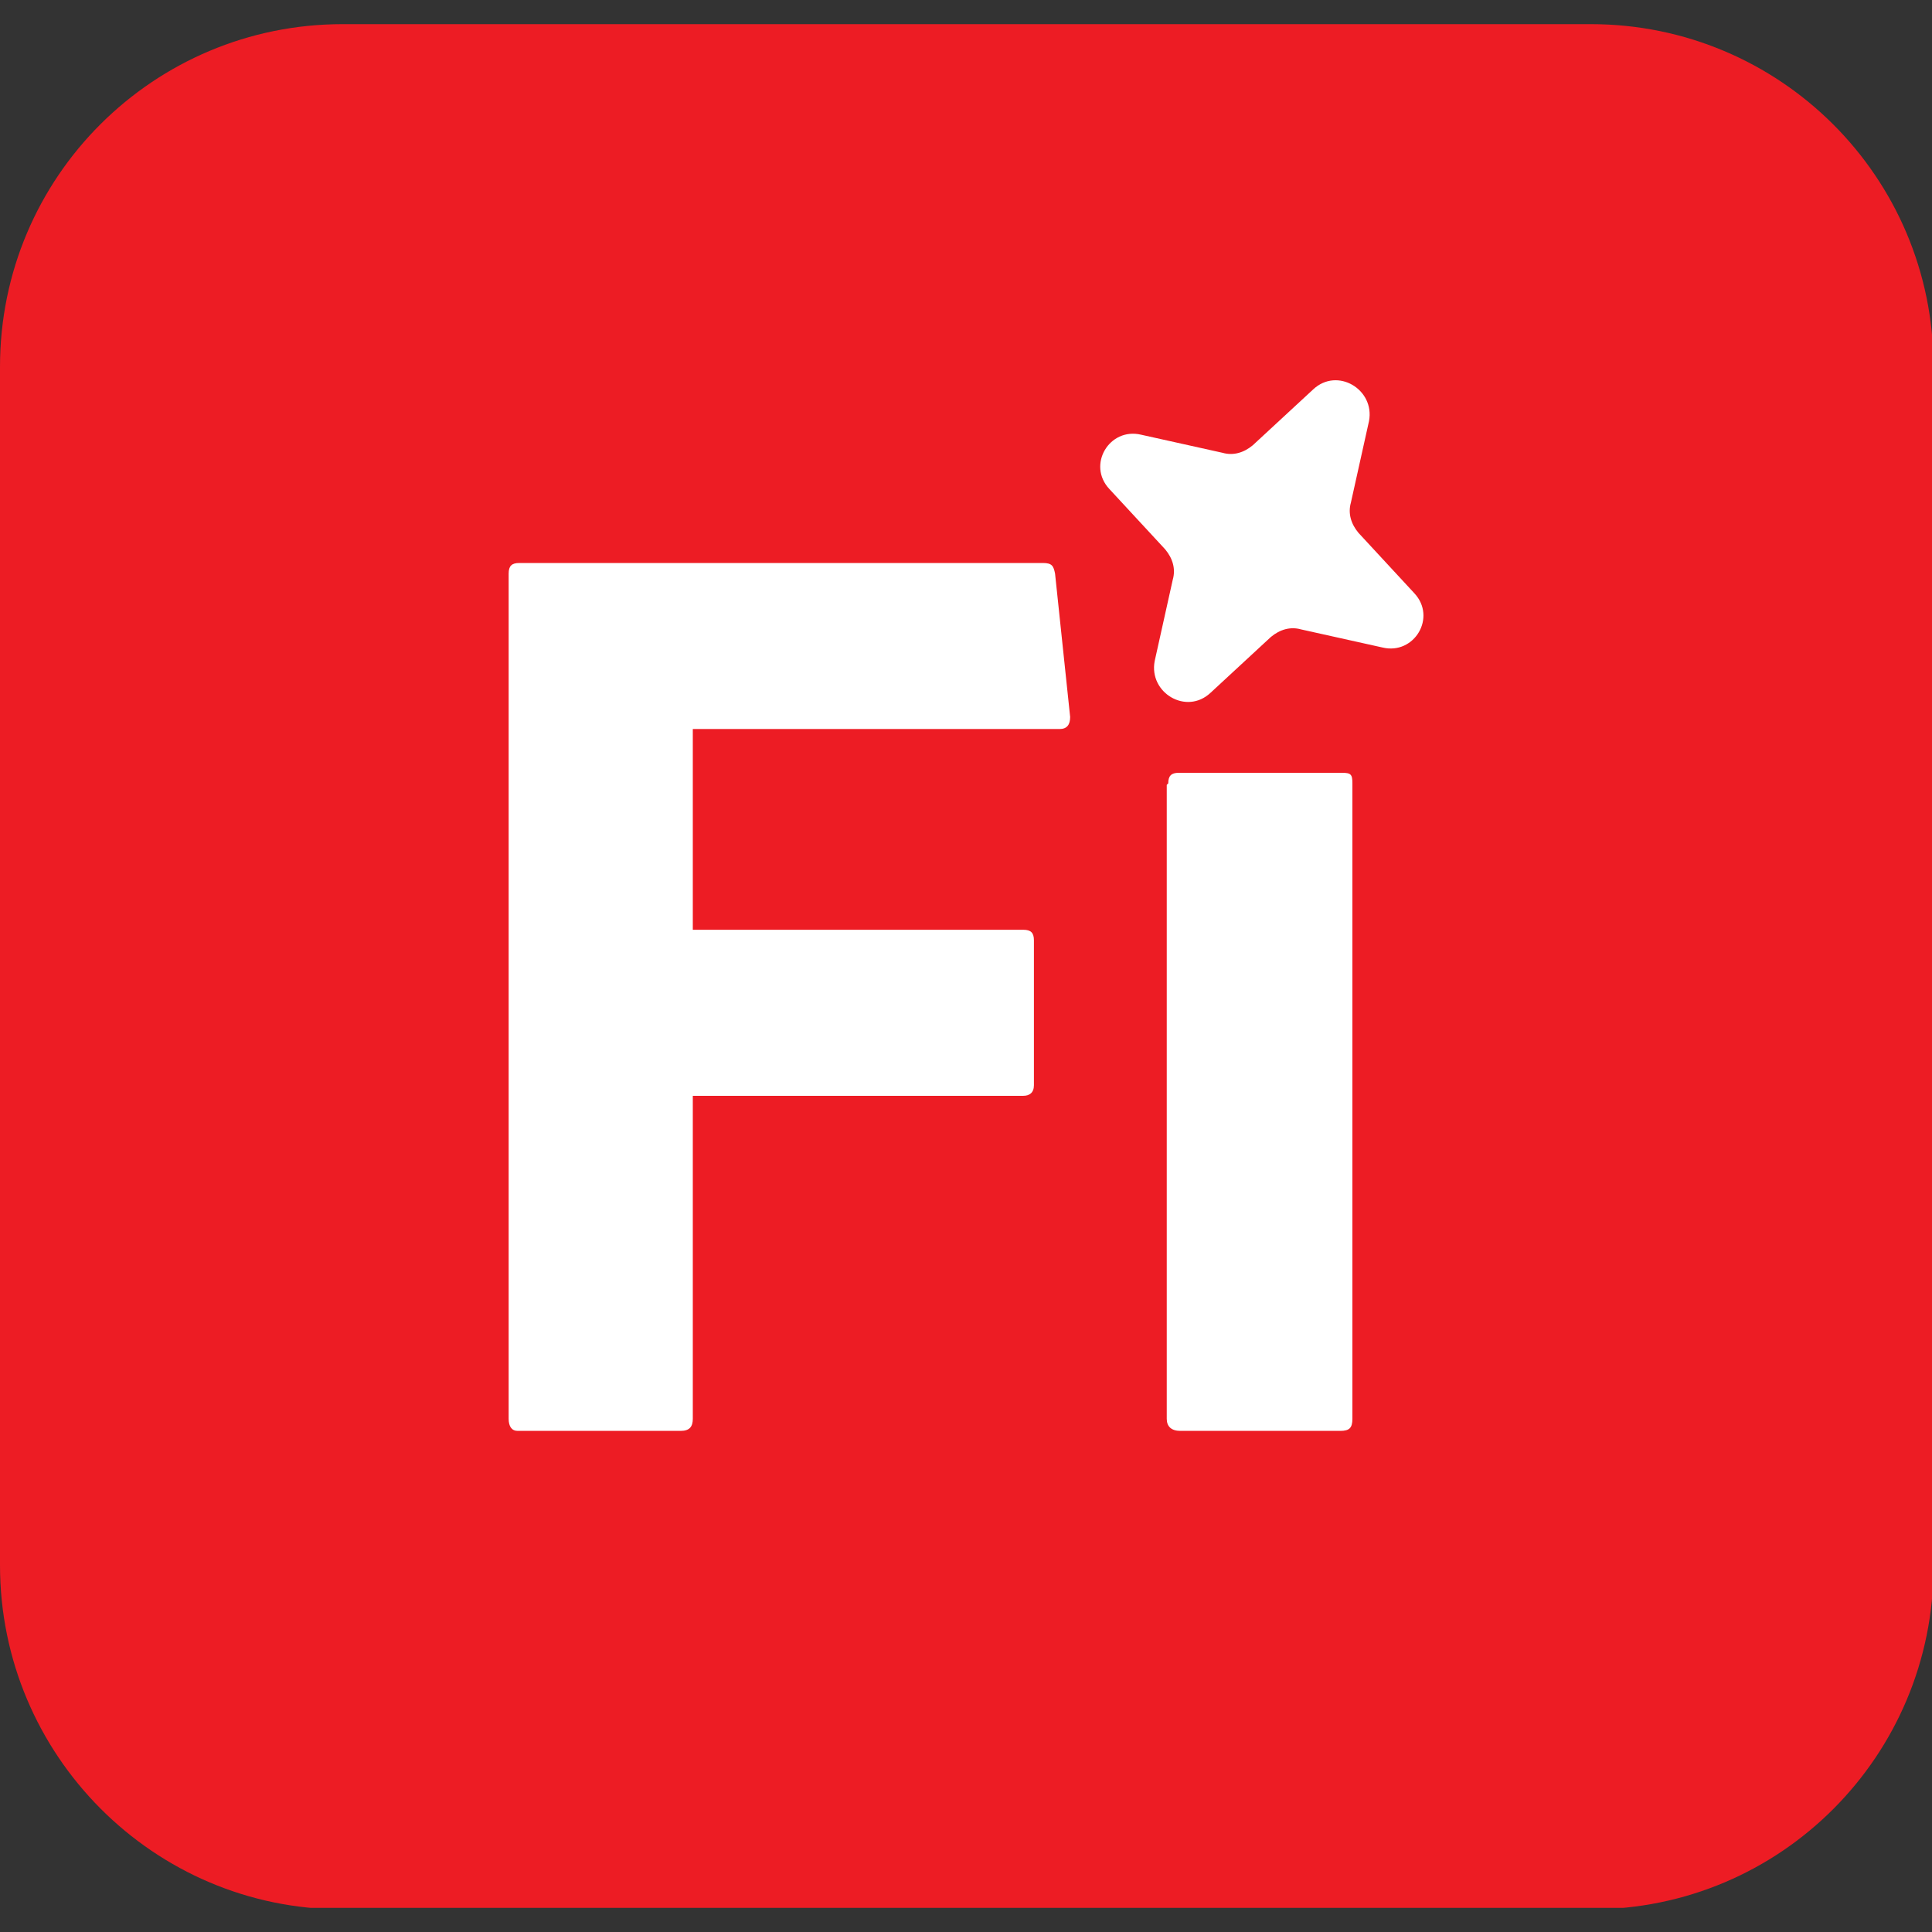 <?xml version="1.0" encoding="UTF-8"?>
<svg id="Layer_1" xmlns="http://www.w3.org/2000/svg" version="1.1" xmlns:xlink="http://www.w3.org/1999/xlink" viewBox="0 0 128 128">
  <rect x="0" y="0" width="128" height="128" fill="#333333" stroke="none"/>
  <!-- Generator: Adobe Illustrator 29.3.1, SVG Export Plug-In . SVG Version: 2.1.0 Build 151)  -->
  <defs>
    <style>
      .st0 {
        fill: #fff;
        fill-rule: evenodd;
      }

      .st1 {
        fill: none;
      }

      .st2 {
        fill: #ed1c24;
      }

      .st3 {
        clip-path: url(#clippath);
      }
    </style>
    <clipPath id="clippath">
      <rect class="st1" y="1.6" width="128" height="124.8"/>
    </clipPath>
  </defs>
  <g class="st3">
    <path class="st2" d="M22.7,1.6h82.7c12.5,0,22.7,10.1,22.7,22.7v79.5c0,12.5-10.1,22.7-22.7,22.7H22.7c-12.5,0-22.7-10.2-22.7-22.8V24.3C0,11.7,10.2,1.6,22.7,1.6"/>
  </g>
  <path class="st0" d="M91.6,42.9l-5.4-1.2c-.7-.2-1.4,0-2,.5l-4,3.7c-1.6,1.5-4.1,0-3.7-2.1l1.2-5.4c.2-.7,0-1.4-.5-2l-3.7-4c-1.5-1.6,0-4.1,2.1-3.6l5.4,1.2c.7.2,1.4,0,2-.5l4-3.7c1.6-1.5,4.1,0,3.7,2.1l-1.2,5.4c-.2.7,0,1.4.5,2l3.7,4c1.5,1.6,0,4.1-2.1,3.6ZM45.9,94c0,.5-.2.8-.8.8h-10.8c-.4,0-.6-.3-.6-.8v-56c0-.5.2-.7.7-.7h34.7c.6,0,.7.2.8.7l1,9.5c0,.5-.2.8-.7.8h-24.3v13.3h21.9c.5,0,.7.2.7.7v9.6c0,.5-.3.7-.7.7h-21.9s0,21.5,0,21.5ZM77.4,51.9c0-.5.2-.7.7-.7h10.8c.6,0,.7.1.7.7v42.1c0,.6-.2.8-.8.8h-10.6c-.6,0-.9-.3-.9-.8,0,0,0-42,0-42Z"/>
</svg>